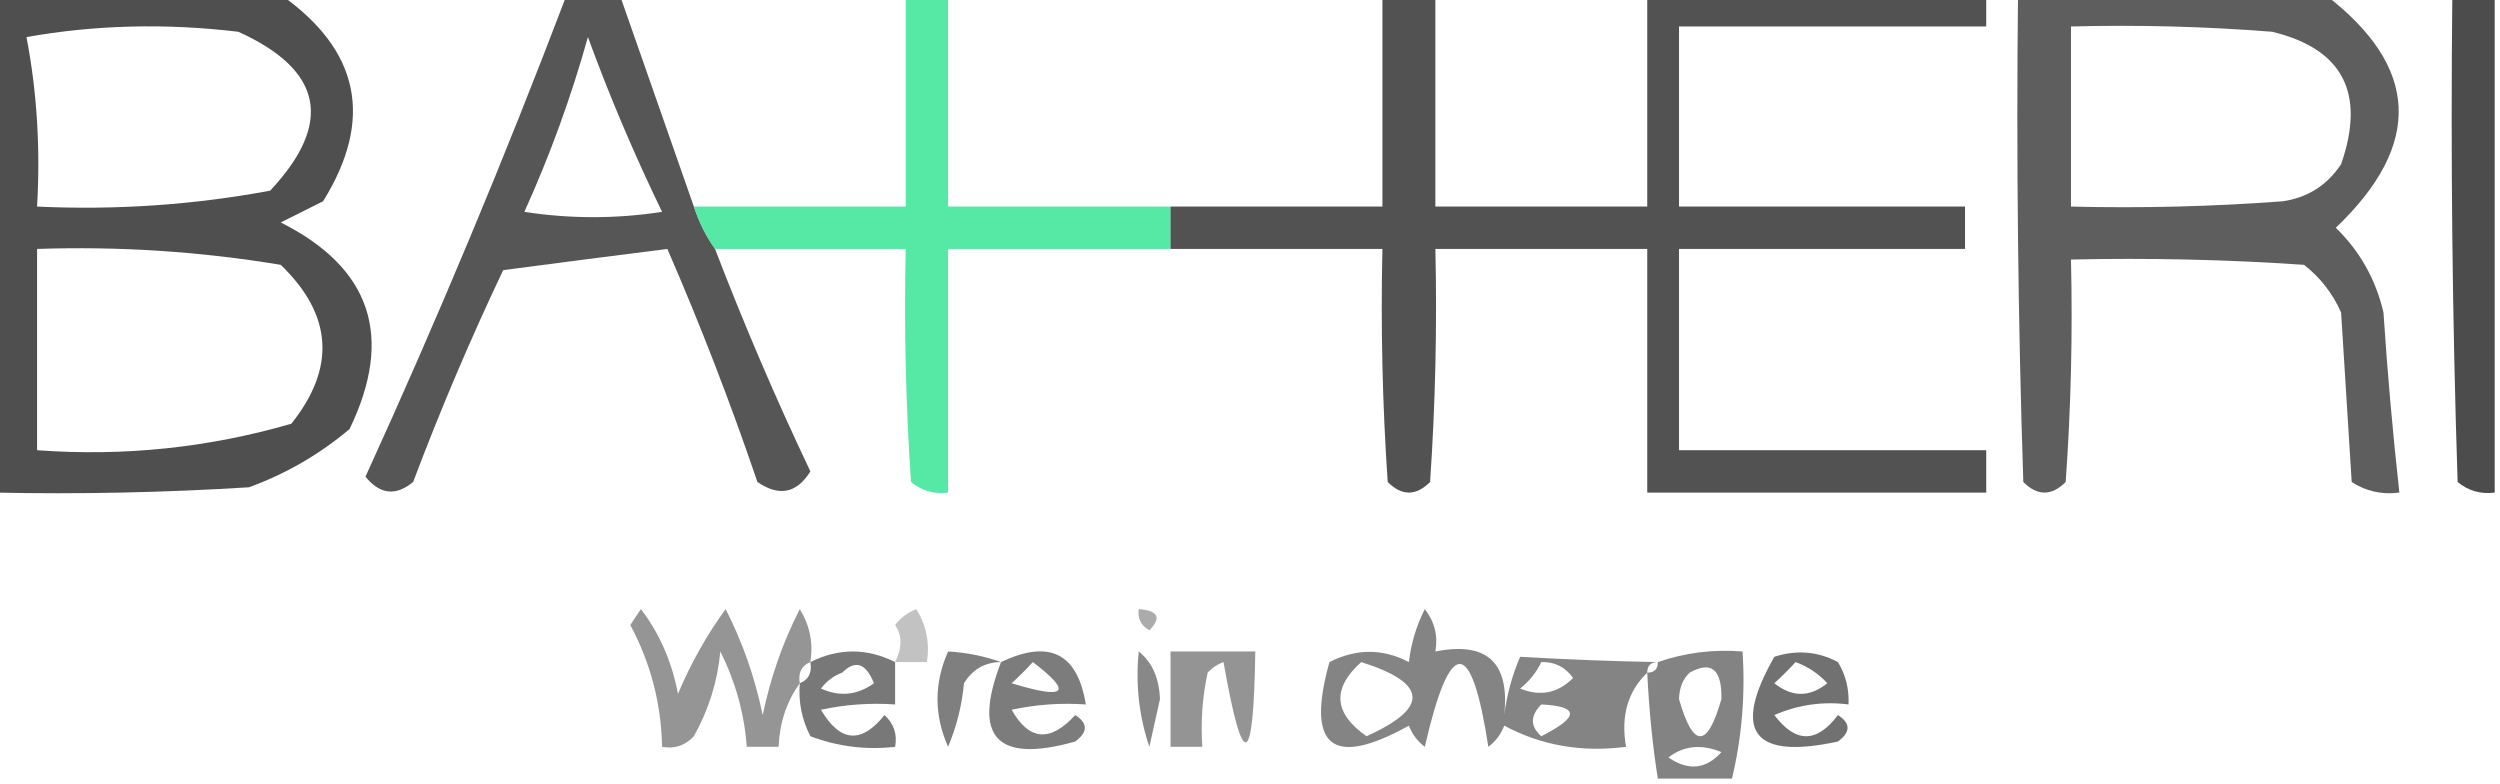 <?xml version="1.0" encoding="UTF-8"?>
<!DOCTYPE svg PUBLIC "-//W3C//DTD SVG 1.1//EN" "http://www.w3.org/Graphics/SVG/1.1/DTD/svg11.dtd">
<svg xmlns="http://www.w3.org/2000/svg" version="1.1" width="236px" height="74px" style="shape-rendering:geometricPrecision; text-rendering:geometricPrecision; image-rendering:optimizeQuality; fill-rule:evenodd; clip-rule:evenodd" xmlns:xlink="http://www.w3.org/1999/xlink">
<g><path style="opacity:0.689" fill="#000000" d="M -0.5,-0.5 C 8.5,-0.5 17.5,-0.5 26.5,-0.5C 33.969,4.762 35.303,11.262 30.5,19C 29.167,19.667 27.833,20.333 26.5,21C 35.039,25.285 37.206,31.785 33,40.5C 30.167,42.891 27,44.724 23.5,46C 15.507,46.5 7.507,46.666 -0.5,46.5C -0.5,30.833 -0.5,15.167 -0.5,-0.5 Z M 2.5,3.5 C 8.987,2.346 15.654,2.179 22.5,3C 30.487,6.615 31.487,11.615 25.5,18C 18.239,19.348 10.906,19.848 3.5,19.5C 3.821,13.974 3.488,8.64 2.5,3.5 Z M 3.5,23.5 C 11.22,23.238 18.887,23.738 26.5,25C 31.395,29.716 31.728,34.716 27.5,40C 19.685,42.269 11.685,43.102 3.5,42.5C 3.5,36.167 3.5,29.833 3.5,23.5 Z"/></g>
<g><path style="opacity:0.662" fill="#000000" d="M 53.5,-0.5 C 55.167,-0.5 56.833,-0.5 58.5,-0.5C 60.833,6.167 63.167,12.833 65.5,19.5C 65.989,20.995 66.655,22.328 67.5,23.5C 70.236,30.635 73.236,37.635 76.5,44.5C 75.214,46.571 73.547,46.904 71.5,45.5C 68.972,38.057 66.138,30.724 63,23.5C 57.884,24.144 52.718,24.811 47.5,25.5C 44.385,32.061 41.552,38.728 39,45.5C 37.365,46.849 35.865,46.682 34.5,45C 41.304,30.104 47.637,14.937 53.5,-0.5 Z M 55.5,3.5 C 57.517,9.028 59.851,14.528 62.5,20C 58.167,20.667 53.833,20.667 49.5,20C 51.915,14.666 53.915,9.166 55.5,3.5 Z"/></g>
<g><path style="opacity:0.776" fill="#26e28d" d="M 85.5,-0.5 C 86.833,-0.5 88.167,-0.5 89.5,-0.5C 89.5,6.167 89.5,12.833 89.5,19.5C 96.5,19.5 103.5,19.5 110.5,19.5C 110.5,20.833 110.5,22.167 110.5,23.5C 103.5,23.5 96.5,23.5 89.5,23.5C 89.5,31.167 89.5,38.833 89.5,46.5C 88.178,46.67 87.011,46.337 86,45.5C 85.5,38.174 85.334,30.841 85.5,23.5C 79.5,23.5 73.5,23.5 67.5,23.5C 66.655,22.328 65.989,20.995 65.5,19.5C 72.167,19.5 78.833,19.5 85.5,19.5C 85.5,12.833 85.5,6.167 85.5,-0.5 Z"/></g>
<g><path style="opacity:0.678" fill="#000000" d="M 130.5,-0.5 C 132.167,-0.5 133.833,-0.5 135.5,-0.5C 135.5,6.167 135.5,12.833 135.5,19.5C 142.167,19.5 148.833,19.5 155.5,19.5C 155.5,12.833 155.5,6.167 155.5,-0.5C 166.167,-0.5 176.833,-0.5 187.5,-0.5C 187.5,0.5 187.5,1.5 187.5,2.5C 177.833,2.5 168.167,2.5 158.5,2.5C 158.5,8.167 158.5,13.833 158.5,19.5C 167.5,19.5 176.5,19.5 185.5,19.5C 185.5,20.833 185.5,22.167 185.5,23.5C 176.5,23.5 167.5,23.5 158.5,23.5C 158.5,29.833 158.5,36.167 158.5,42.5C 168.167,42.5 177.833,42.5 187.5,42.5C 187.5,43.833 187.5,45.167 187.5,46.5C 176.833,46.5 166.167,46.5 155.5,46.5C 155.5,38.833 155.5,31.167 155.5,23.5C 148.833,23.5 142.167,23.5 135.5,23.5C 135.666,30.841 135.5,38.174 135,45.5C 133.667,46.833 132.333,46.833 131,45.5C 130.5,38.174 130.334,30.841 130.5,23.5C 123.833,23.5 117.167,23.5 110.5,23.5C 110.5,22.167 110.5,20.833 110.5,19.5C 117.167,19.5 123.833,19.5 130.5,19.5C 130.5,12.833 130.5,6.167 130.5,-0.5 Z"/></g>
<g><path style="opacity:0.631" fill="#000000" d="M 190.5,-0.5 C 200.167,-0.5 209.833,-0.5 219.5,-0.5C 228.404,6.312 228.737,13.646 220.5,21.5C 222.774,23.713 224.274,26.379 225,29.5C 225.373,35.189 225.873,40.855 226.5,46.5C 224.856,46.714 223.356,46.38 222,45.5C 221.667,40.167 221.333,34.833 221,29.5C 220.215,27.714 219.049,26.214 217.5,25C 210.174,24.5 202.841,24.334 195.5,24.5C 195.666,31.508 195.5,38.508 195,45.5C 193.667,46.833 192.333,46.833 191,45.5C 190.5,30.17 190.333,14.837 190.5,-0.5 Z M 195.5,2.5 C 201.842,2.334 208.175,2.5 214.5,3C 221.167,4.619 223.333,8.786 221,15.5C 219.681,17.488 217.848,18.654 215.5,19C 208.842,19.5 202.175,19.666 195.5,19.5C 195.5,13.833 195.5,8.167 195.5,2.5 Z"/></g>
<g><path style="opacity:0.7" fill="#000000" d="M 231.5,-0.5 C 232.833,-0.5 234.167,-0.5 235.5,-0.5C 235.5,15.167 235.5,30.833 235.5,46.5C 234.178,46.67 233.011,46.337 232,45.5C 231.5,30.17 231.333,14.837 231.5,-0.5 Z"/></g>
<g><path style="opacity:0.415" fill="#000000" d="M 76.5,62.5 C 75.662,62.842 75.328,63.508 75.5,64.5C 74.262,66.214 73.595,68.214 73.5,70.5C 72.5,70.5 71.5,70.5 70.5,70.5C 70.263,67.353 69.43,64.353 68,61.5C 67.731,64.352 66.897,67.018 65.5,69.5C 64.675,70.386 63.675,70.719 62.5,70.5C 62.424,66.436 61.424,62.603 59.5,59C 59.833,58.5 60.167,58 60.5,57.5C 62.258,59.792 63.424,62.459 64,65.5C 65.233,62.583 66.733,59.916 68.5,57.5C 70.099,60.627 71.266,63.96 72,67.5C 72.734,63.96 73.901,60.627 75.5,57.5C 76.452,59.045 76.785,60.712 76.5,62.5 Z"/></g>
<g><path style="opacity:0.242" fill="#000000" d="M 84.5,62.5 C 85.171,61.153 85.171,59.986 84.5,59C 85.025,58.308 85.692,57.808 86.5,57.5C 87.452,59.045 87.785,60.712 87.5,62.5C 86.5,62.5 85.5,62.5 84.5,62.5 Z"/></g>
<g><path style="opacity:0.33" fill="#000000" d="M 107.5,57.5 C 109.337,57.639 109.67,58.306 108.5,59.5C 107.702,59.043 107.369,58.376 107.5,57.5 Z"/></g>
<g><path style="opacity:0.481" fill="#000000" d="M 156.5,62.5 C 155.833,62.5 155.5,62.833 155.5,63.5C 153.656,65.279 152.99,67.612 153.5,70.5C 149.327,71.044 145.494,70.377 142,68.5C 141.692,69.308 141.192,69.975 140.5,70.5C 138.897,60.076 136.897,60.076 134.5,70.5C 133.808,69.975 133.308,69.308 133,68.5C 125.758,72.528 123.258,70.528 125.5,62.5C 128.034,61.212 130.534,61.212 133,62.5C 133.202,60.744 133.702,59.078 134.5,57.5C 135.429,58.689 135.762,60.022 135.5,61.5C 140.367,60.533 142.534,62.533 142,67.5C 142.251,65.567 142.751,63.734 143.5,62C 147.949,62.26 152.283,62.426 156.5,62.5 Z M 128.5,62.5 C 134.781,64.486 134.948,66.82 129,69.5C 125.887,67.324 125.72,64.991 128.5,62.5 Z M 145.5,62.5 C 146.756,62.461 147.756,62.961 148.5,64C 147.07,65.44 145.403,65.774 143.5,65C 144.381,64.292 145.047,63.458 145.5,62.5 Z M 145.5,66.5 C 149.102,66.678 149.102,67.678 145.5,69.5C 144.438,68.575 144.438,67.575 145.5,66.5 Z"/></g>
<g><path style="opacity:0.004" fill="#000000" d="M 164.5,60.5 C 165.833,61.167 165.833,61.167 164.5,60.5 Z"/></g>
<g><path style="opacity:0.528" fill="#000000" d="M 84.5,62.5 C 84.5,63.833 84.5,65.167 84.5,66.5C 82.143,66.337 79.81,66.503 77.5,67C 79.302,70.077 81.302,70.243 83.5,67.5C 84.386,68.325 84.719,69.325 84.5,70.5C 81.753,70.813 79.087,70.48 76.5,69.5C 75.691,67.929 75.357,66.262 75.5,64.5C 76.338,64.158 76.672,63.492 76.5,62.5C 79.167,61.167 81.833,61.167 84.5,62.5 Z M 79.5,63.5 C 80.743,62.263 81.743,62.596 82.5,64.5C 80.925,65.631 79.259,65.797 77.5,65C 78.044,64.283 78.711,63.783 79.5,63.5 Z"/></g>
<g><path style="opacity:0.502" fill="#000000" d="M 94.5,62.5 C 92.983,62.511 91.816,63.177 91,64.5C 90.808,66.577 90.308,68.577 89.5,70.5C 88.167,67.5 88.167,64.5 89.5,61.5C 91.215,61.595 92.881,61.928 94.5,62.5 Z"/></g>
<g><path style="opacity:0.515" fill="#000000" d="M 94.5,62.5 C 99.055,60.327 101.722,61.66 102.5,66.5C 100.143,66.337 97.81,66.503 95.5,67C 97.145,69.925 99.145,70.091 101.5,67.5C 102.711,68.274 102.711,69.107 101.5,70C 94.088,72.09 91.755,69.59 94.5,62.5 Z M 97.5,62.5 C 101.317,65.406 100.651,66.073 95.5,64.5C 96.243,63.818 96.909,63.151 97.5,62.5 Z"/></g>
<g><path style="opacity:0.465" fill="#000000" d="M 107.5,61.5 C 108.765,62.514 109.431,64.014 109.5,66C 109.167,67.5 108.833,69 108.5,70.5C 107.516,67.572 107.183,64.572 107.5,61.5 Z"/></g>
<g><path style="opacity:0.421" fill="#000000" d="M 110.5,61.5 C 113.167,61.5 115.833,61.5 118.5,61.5C 118.338,72.595 117.338,72.928 115.5,62.5C 114.914,62.709 114.414,63.043 114,63.5C 113.503,65.81 113.337,68.143 113.5,70.5C 112.5,70.5 111.5,70.5 110.5,70.5C 110.5,67.5 110.5,64.5 110.5,61.5 Z"/></g>
<g><path style="opacity:0.485" fill="#000000" d="M 164.5,61.5 C 164.763,65.6 164.43,69.6 163.5,73.5C 161.167,73.5 158.833,73.5 156.5,73.5C 156.01,70.453 155.676,67.12 155.5,63.5C 156.167,63.5 156.5,63.167 156.5,62.5C 159.054,61.612 161.721,61.279 164.5,61.5 Z M 159.5,63.5 C 161.559,62.354 162.559,63.187 162.5,66C 161.167,70.667 159.833,70.667 158.5,66C 158.528,64.93 158.861,64.097 159.5,63.5 Z M 157.5,71.5 C 158.946,70.387 160.613,70.22 162.5,71C 161.038,72.628 159.372,72.795 157.5,71.5 Z"/></g>
<g><path style="opacity:0.558" fill="#000000" d="M 173.5,62.5 C 174.234,63.708 174.567,65.041 174.5,66.5C 172.076,66.192 169.743,66.526 167.5,67.5C 169.5,70.167 171.5,70.167 173.5,67.5C 174.711,68.274 174.711,69.107 173.5,70C 165.469,71.741 163.469,69.074 167.5,62C 169.598,61.322 171.598,61.489 173.5,62.5 Z M 169.5,62.5 C 170.643,62.908 171.643,63.575 172.5,64.5C 170.833,65.833 169.167,65.833 167.5,64.5C 168.243,63.818 168.909,63.151 169.5,62.5 Z"/></g>
<g><path style="opacity:0.004" fill="#000000" d="M 173.5,61.5 C 174.833,62.167 174.833,62.167 173.5,61.5 Z"/></g>
</svg>
